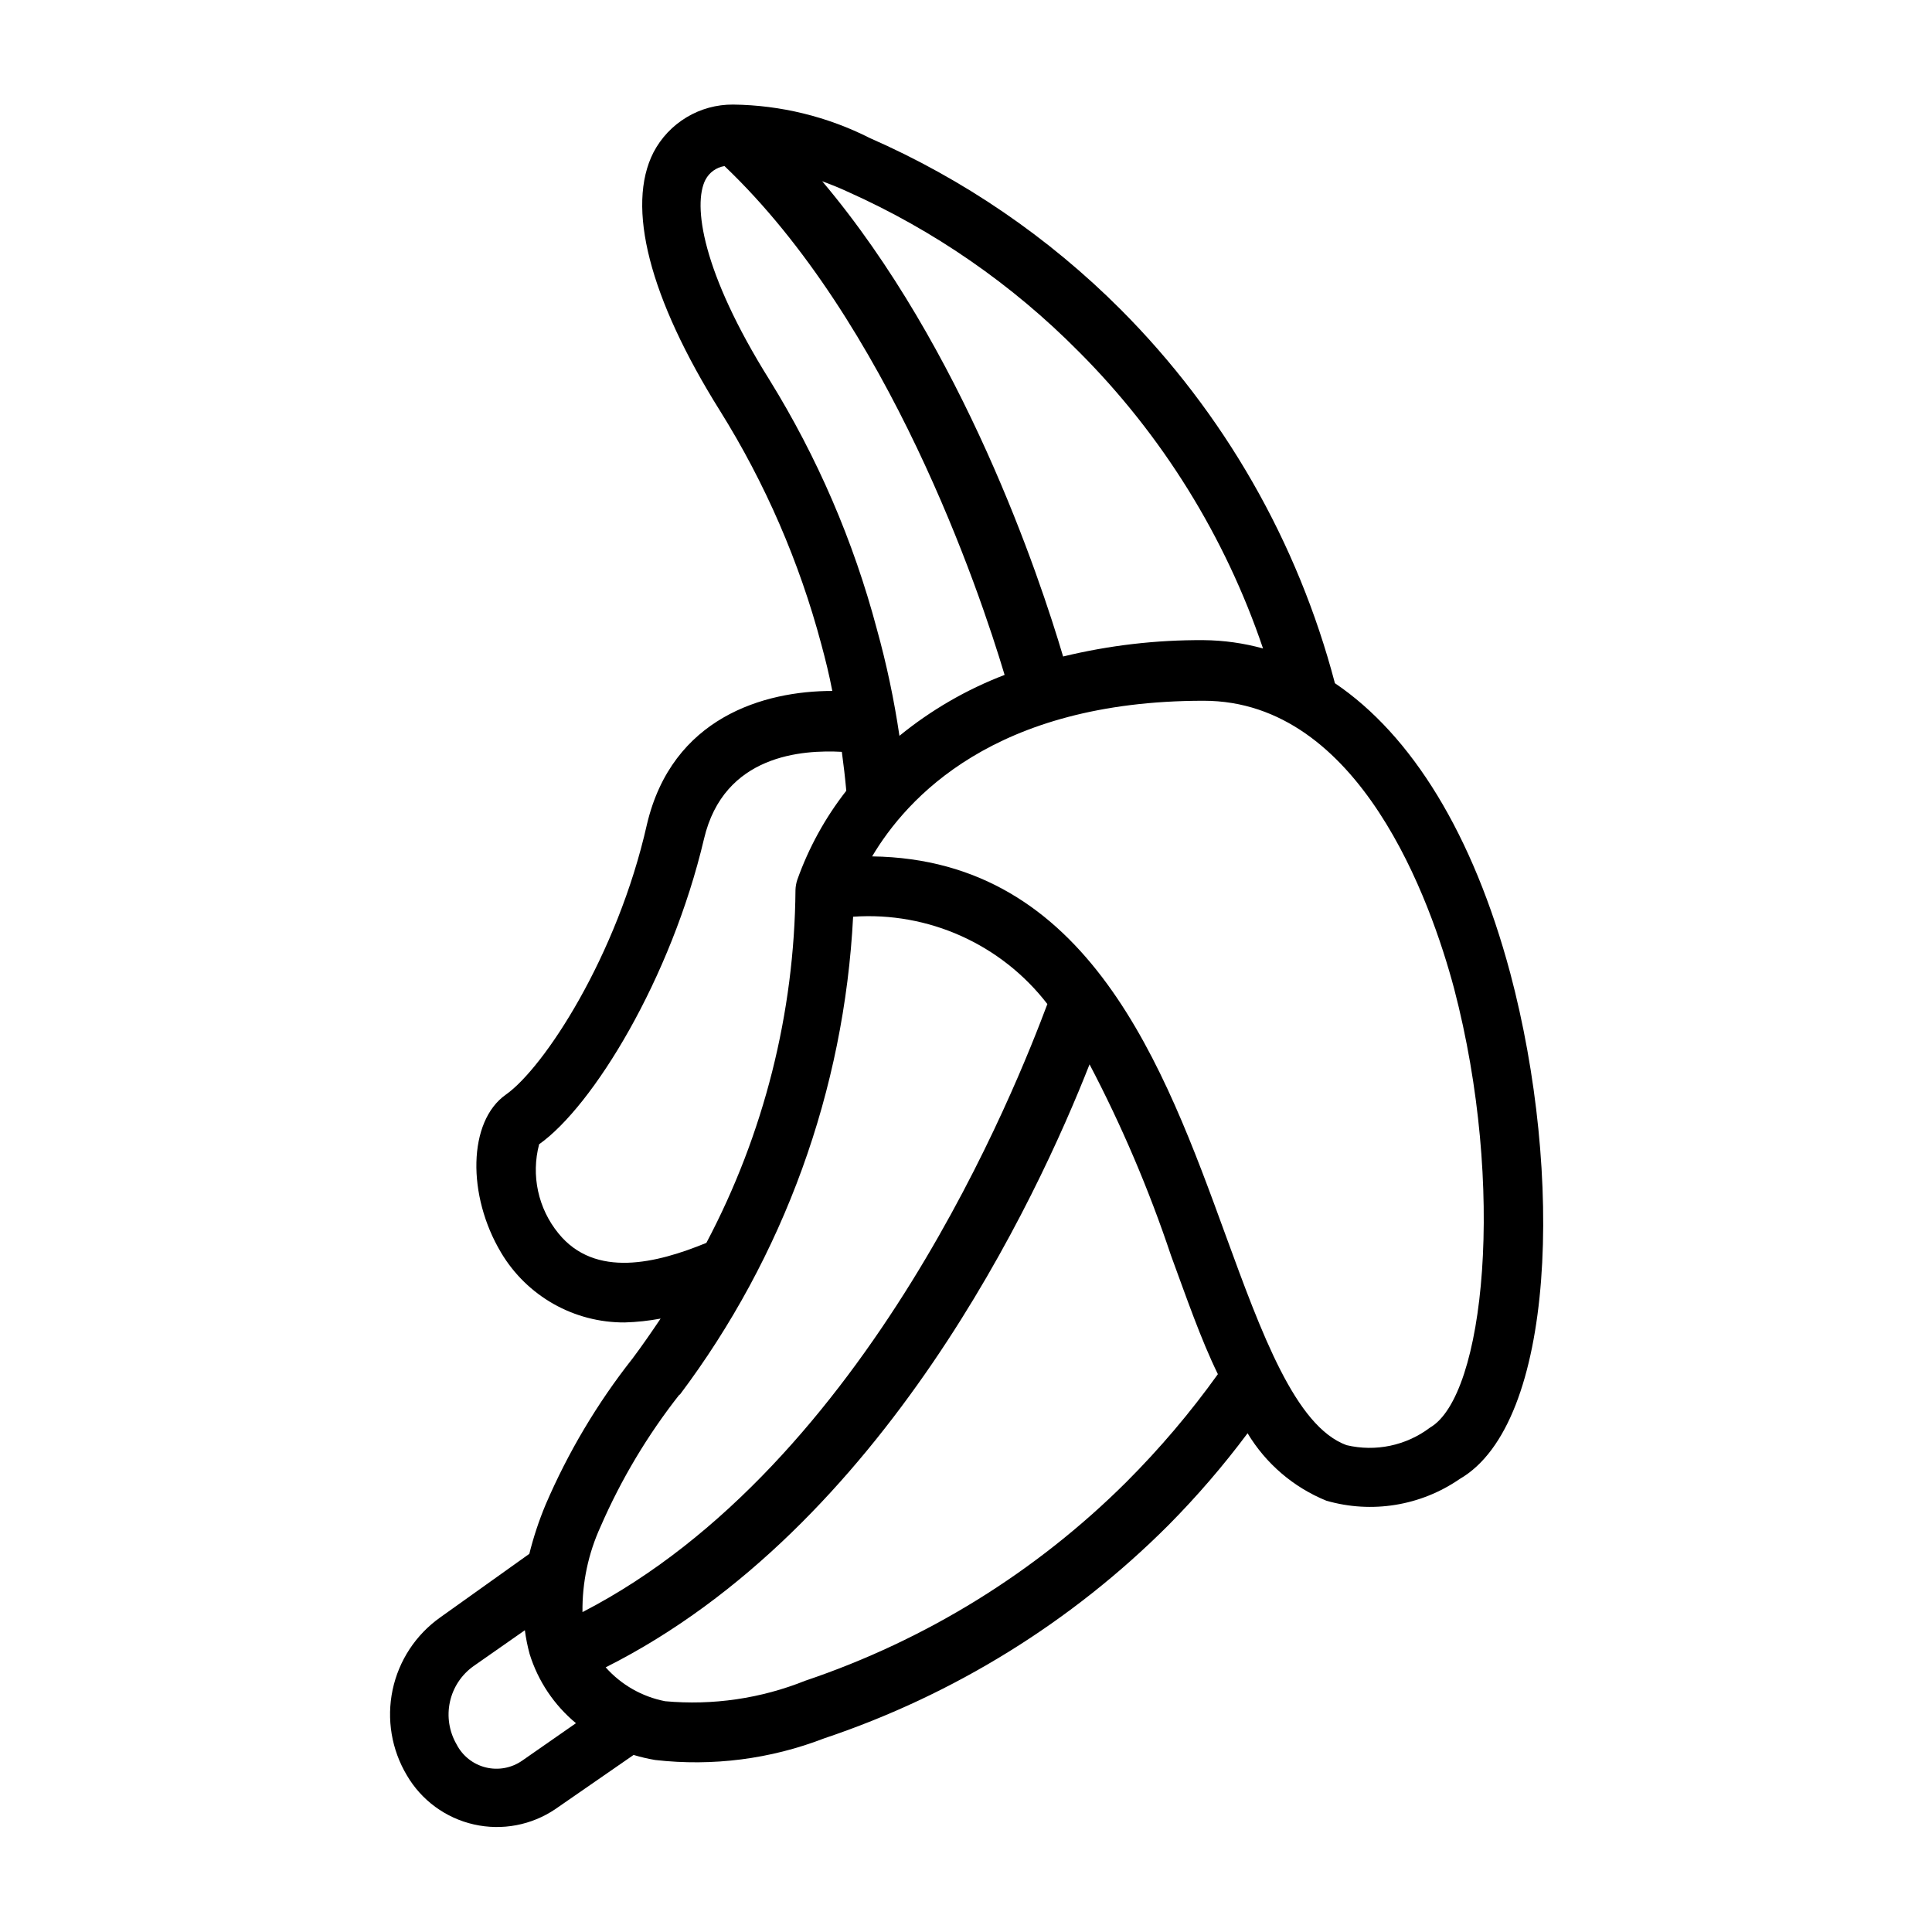 <?xml version="1.0" encoding="UTF-8"?>
<!-- Uploaded to: ICON Repo, www.svgrepo.com, Generator: ICON Repo Mixer Tools -->
<svg fill="#000000" width="800px" height="800px" version="1.1" viewBox="144 144 512 512" xmlns="http://www.w3.org/2000/svg">
 <path d="m544.21 401.81c-9.84-36.684-26.055-62.977-46.445-76.754v0.004c-9.84-37.445-29.422-71.613-56.758-99.031-19.125-19.145-41.66-34.551-66.441-45.422-11.254-5.703-23.672-8.746-36.289-8.895-4.34-0.031-8.609 1.133-12.328 3.371-3.723 2.234-6.758 5.453-8.77 9.301-7.32 14.328-1.102 38.574 17.633 68.488 11.973 19.176 21.02 40.031 26.844 61.875 1.102 4.094 2.047 7.871 2.914 12.359-18.105 0-42.43 7.008-49.121 35.344-7.871 34.953-27.316 64.551-37.391 71.637-10.078 7.086-10.312 26.766-1.258 41.879h-0.004c6.867 11.535 19.324 18.57 32.75 18.496 3.195-0.09 6.379-0.434 9.523-1.023-2.441 3.621-4.879 7.164-7.477 10.629h-0.004c-9.316 11.824-17.043 24.82-22.984 38.652-1.773 4.238-3.219 8.609-4.328 13.066l-23.617 16.848c-6.477 4.586-10.98 11.445-12.617 19.211-1.633 7.766-0.277 15.859 3.801 22.668 3.863 6.598 10.293 11.301 17.75 12.984 7.457 1.688 15.281 0.207 21.609-4.09l20.703-14.328c1.887 0.566 3.805 1.016 5.746 1.34 15.176 1.734 30.547-0.238 44.793-5.746 34.34-11.512 65.547-30.832 91.156-56.441 7.57-7.637 14.59-15.789 21.02-24.406 4.84 8.055 12.16 14.328 20.859 17.871 12.051 3.484 25.023 1.375 35.348-5.746 25.504-14.723 27.551-80.848 13.383-134.14zm-114.38-164.68c22.129 22.137 38.855 49.074 48.887 78.723-5.129-1.422-10.422-2.16-15.742-2.207-12.543-0.082-25.047 1.375-37.238 4.332-6.297-21.254-26.449-81.633-63.844-125.95 2.125 0.789 4.328 1.652 6.691 2.754h0.004c22.863 10.199 43.633 24.562 61.242 42.352zm-81.949 7.477c-17.871-28.574-20.309-46.367-16.926-52.98l0.004 0.004c1.016-1.934 2.883-3.273 5.039-3.621 43.609 41.484 67.543 112.49 74.234 134.85h-0.004c-10.086 3.863-19.496 9.309-27.867 16.141-1.406-9.535-3.402-18.977-5.981-28.262-6.188-23.328-15.793-45.609-28.496-66.125zm-55.887 226.25c-5.391-6.602-7.293-15.379-5.117-23.617 14.25-10.078 34.953-43.848 43.691-80.926 5.273-22.434 26.215-23.617 36.527-23.066 0.473 3.465 0.867 6.848 1.18 10.312l-0.004 0.004c-5.574 7.121-9.961 15.094-12.988 23.613-0.285 0.867-0.445 1.77-0.473 2.68-0.266 32.613-8.367 64.688-23.617 93.52-13.066 5.352-29.441 9.523-39.199-2.519zm32.117 42.824c27.617-36.719 43.625-80.855 45.973-126.74 19.953-1.387 39.277 7.301 51.48 23.145-7.871 20.941-47.23 121.94-123.2 161.14-0.098-7.82 1.543-15.562 4.801-22.672 5.449-12.527 12.488-24.301 20.941-35.031zm-41.723 96.906v-0.004c-2.816 1.973-6.348 2.625-9.684 1.797-3.336-0.832-6.148-3.066-7.715-6.125-1.961-3.391-2.586-7.391-1.758-11.219s3.055-7.211 6.246-9.484l13.617-9.523v-0.004c0.277 2.125 0.699 4.231 1.262 6.301 2.227 7.176 6.492 13.547 12.281 18.34zm160.12-73.844c-23.953 23.848-53.07 41.867-85.098 52.664-11.781 4.727-24.516 6.586-37.156 5.434-6.086-1.188-11.617-4.34-15.742-8.977 73.762-37.078 114.38-124.54 128.23-159.8 8.531 16.27 15.746 33.195 21.57 50.617 4.172 11.336 7.871 22.121 12.438 31.488-7.289 10.172-15.398 19.727-24.246 28.574zm80.453-14.406c-6.312 4.769-14.426 6.473-22.121 4.644-13.539-4.961-22.516-29.598-32.039-55.656-16.297-44.715-36.367-99.582-93.676-100.37 9.129-15.348 32.273-41.246 87.852-41.246 41.484 0 60.223 53.293 66.359 76.203 13.777 52.66 8.109 108.08-6.375 116.42z"/>
</svg>